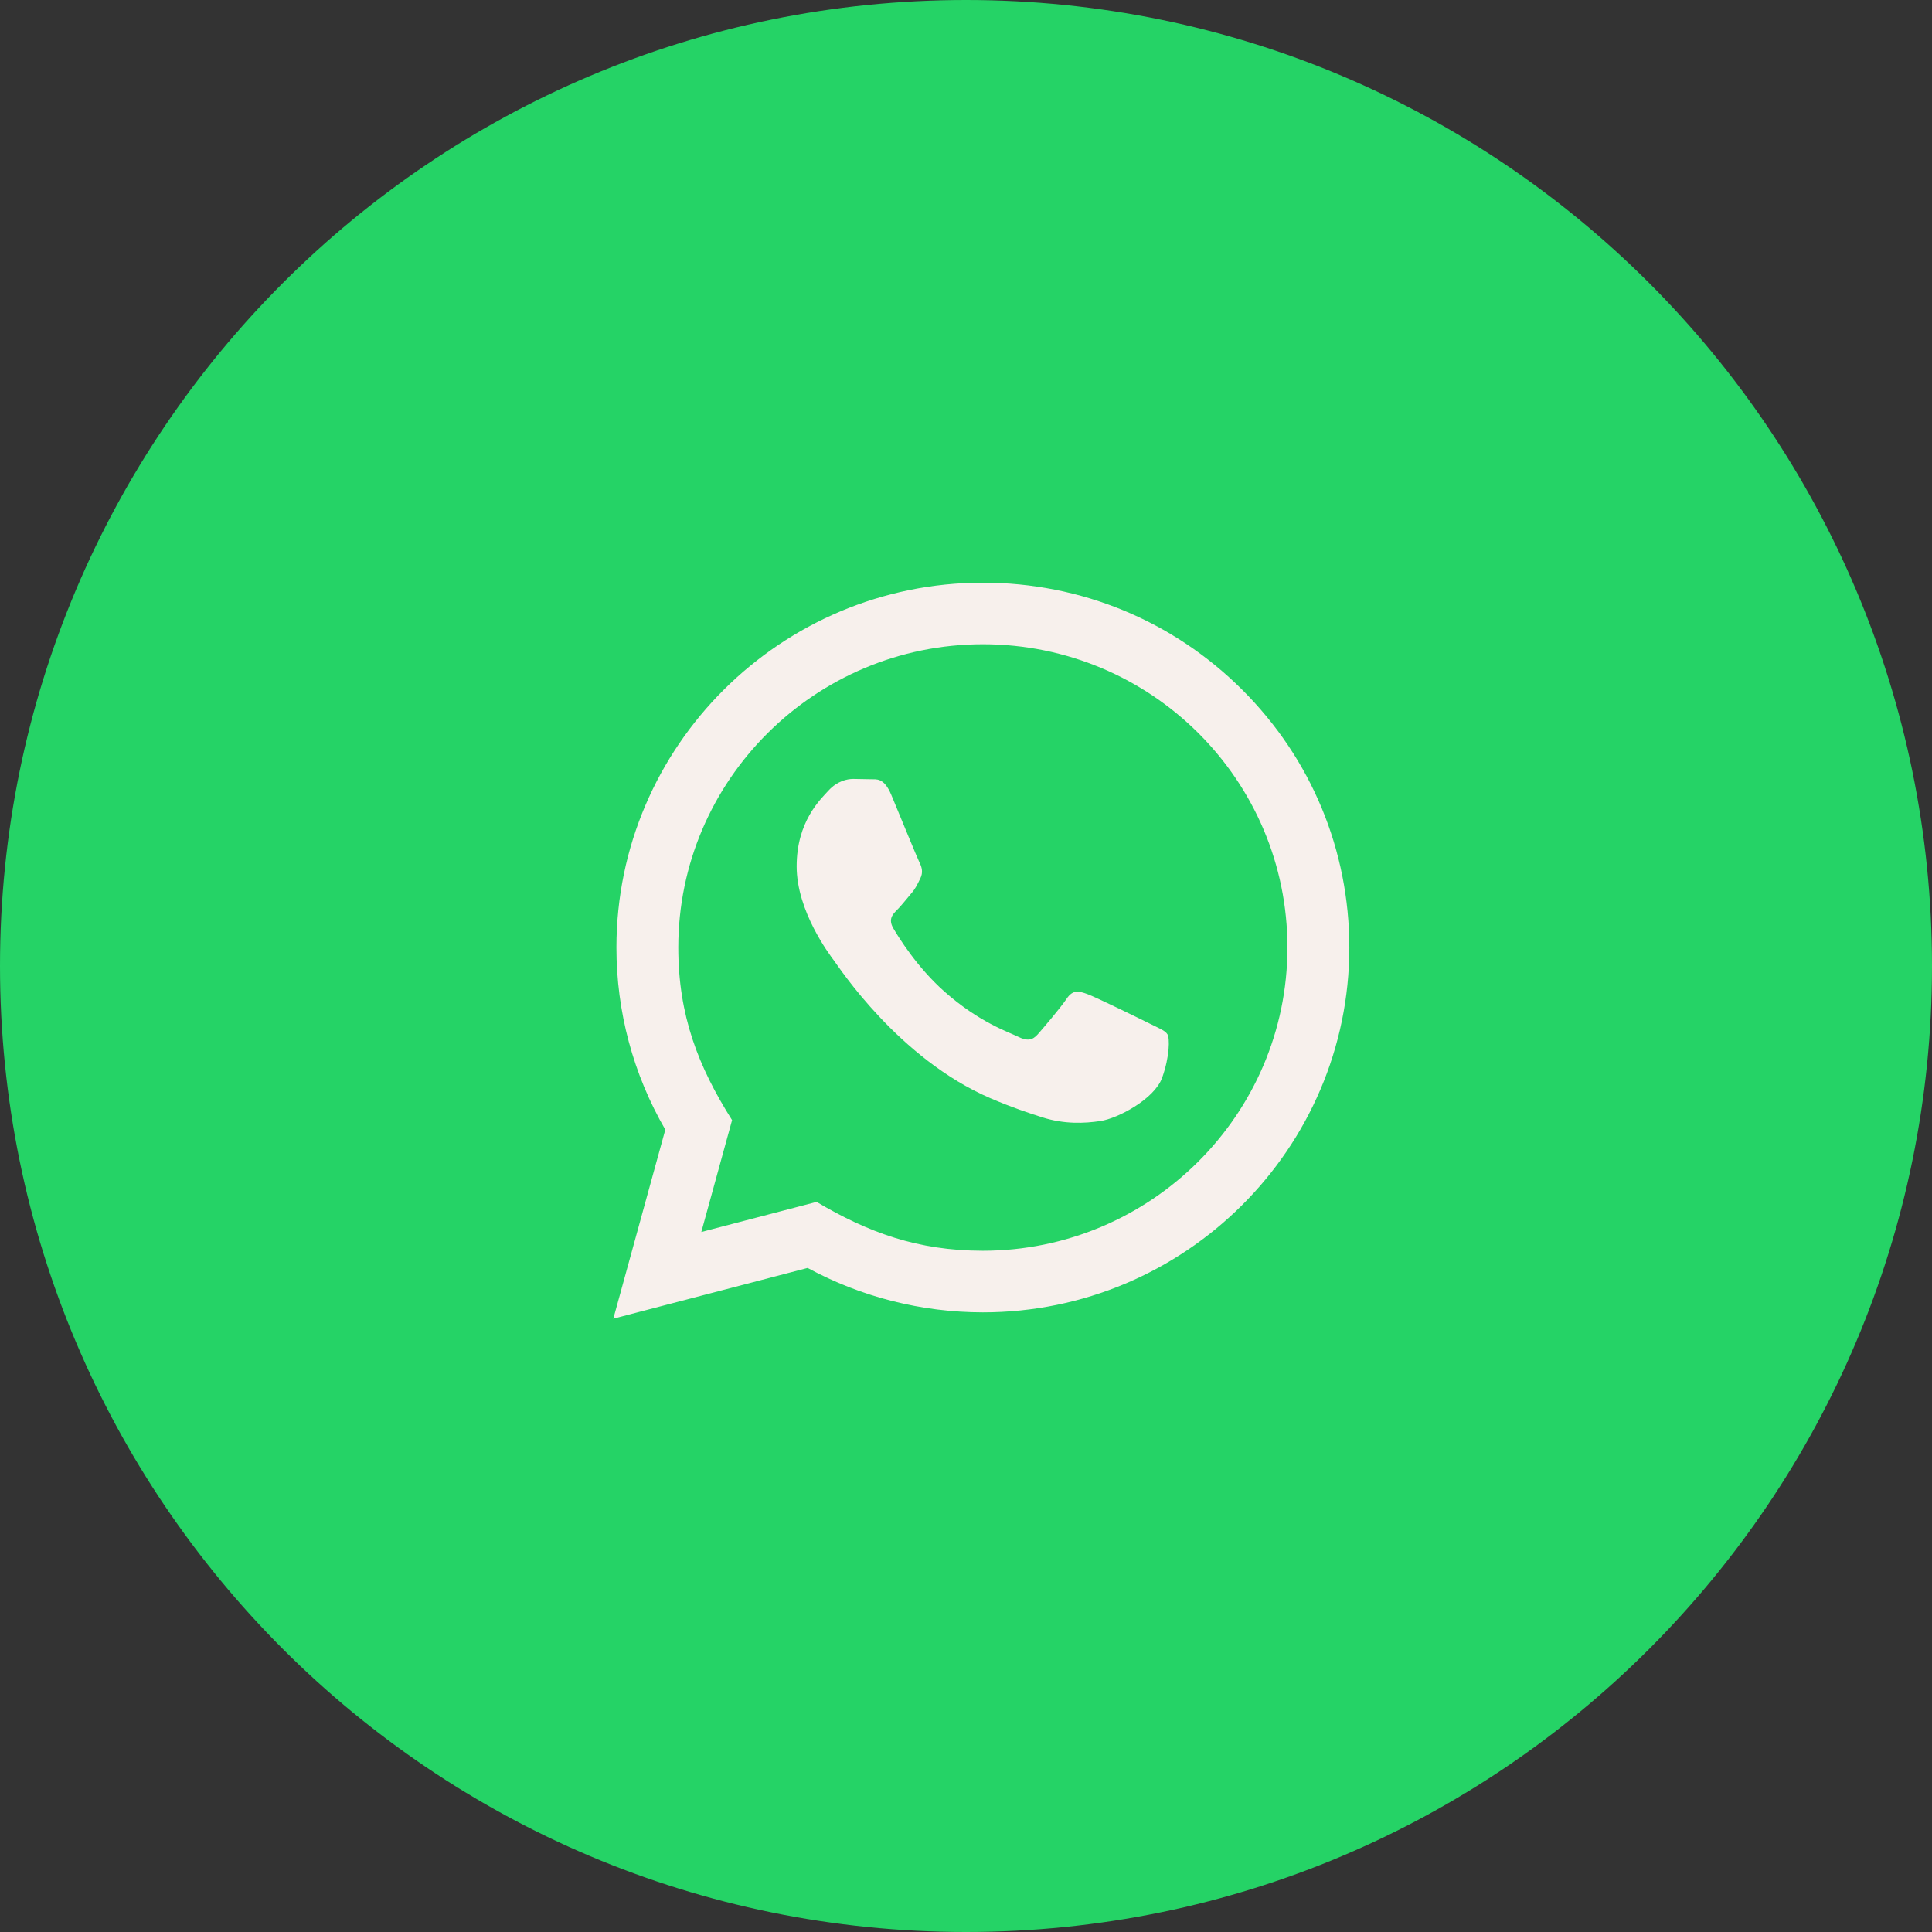 <svg width="63" height="63" viewBox="0 0 63 63" fill="none" xmlns="http://www.w3.org/2000/svg">
<rect x="0" y="0" width="63" height="63" fill="#333333" stroke="none"/>
<path d="M63 31.5C63 48.897 48.897 63 31.5 63C14.103 63 0 48.897 0 31.5C0 14.103 14.103 0 31.5 0C48.897 0 63 14.103 63 31.5Z" fill="#25D366"/>
<path d="M20 43L21.695 36.837C20.649 35.033 20.099 32.988 20.101 30.891C20.104 24.335 25.464 19 32.05 19C35.246 19.001 38.247 20.24 40.503 22.488C42.759 24.736 44.001 27.724 44 30.902C43.997 37.459 38.636 42.794 32.05 42.794C30.051 42.793 28.08 42.294 26.335 41.346L20 43ZM26.628 39.193C28.312 40.188 29.92 40.784 32.046 40.785C37.52 40.785 41.979 36.351 41.982 30.9C41.984 25.438 37.546 21.01 32.054 21.008C26.576 21.008 22.12 25.442 22.118 30.892C22.117 33.117 22.772 34.783 23.872 36.526L22.869 40.174L26.628 39.193ZM38.07 33.729C37.995 33.605 37.797 33.531 37.497 33.382C37.199 33.233 35.731 32.514 35.456 32.415C35.183 32.316 34.984 32.266 34.784 32.564C34.585 32.861 34.013 33.531 33.839 33.729C33.665 33.927 33.49 33.952 33.192 33.803C32.893 33.654 31.931 33.341 30.79 32.328C29.903 31.54 29.303 30.567 29.129 30.269C28.956 29.972 29.111 29.811 29.26 29.663C29.395 29.53 29.558 29.316 29.708 29.142C29.86 28.97 29.909 28.846 30.009 28.647C30.109 28.449 30.06 28.275 29.984 28.126C29.909 27.978 29.312 26.515 29.064 25.92C28.821 25.341 28.575 25.419 28.392 25.41L27.819 25.4C27.62 25.4 27.297 25.474 27.023 25.772C26.75 26.07 25.978 26.788 25.978 28.251C25.978 29.714 27.049 31.127 27.197 31.325C27.347 31.523 29.302 34.525 32.297 35.812C33.01 36.118 33.566 36.301 33.999 36.438C34.715 36.664 35.366 36.632 35.88 36.556C36.454 36.471 37.647 35.837 37.896 35.143C38.145 34.448 38.145 33.853 38.07 33.729Z" fill="#F7F0EC"/>
</svg>
